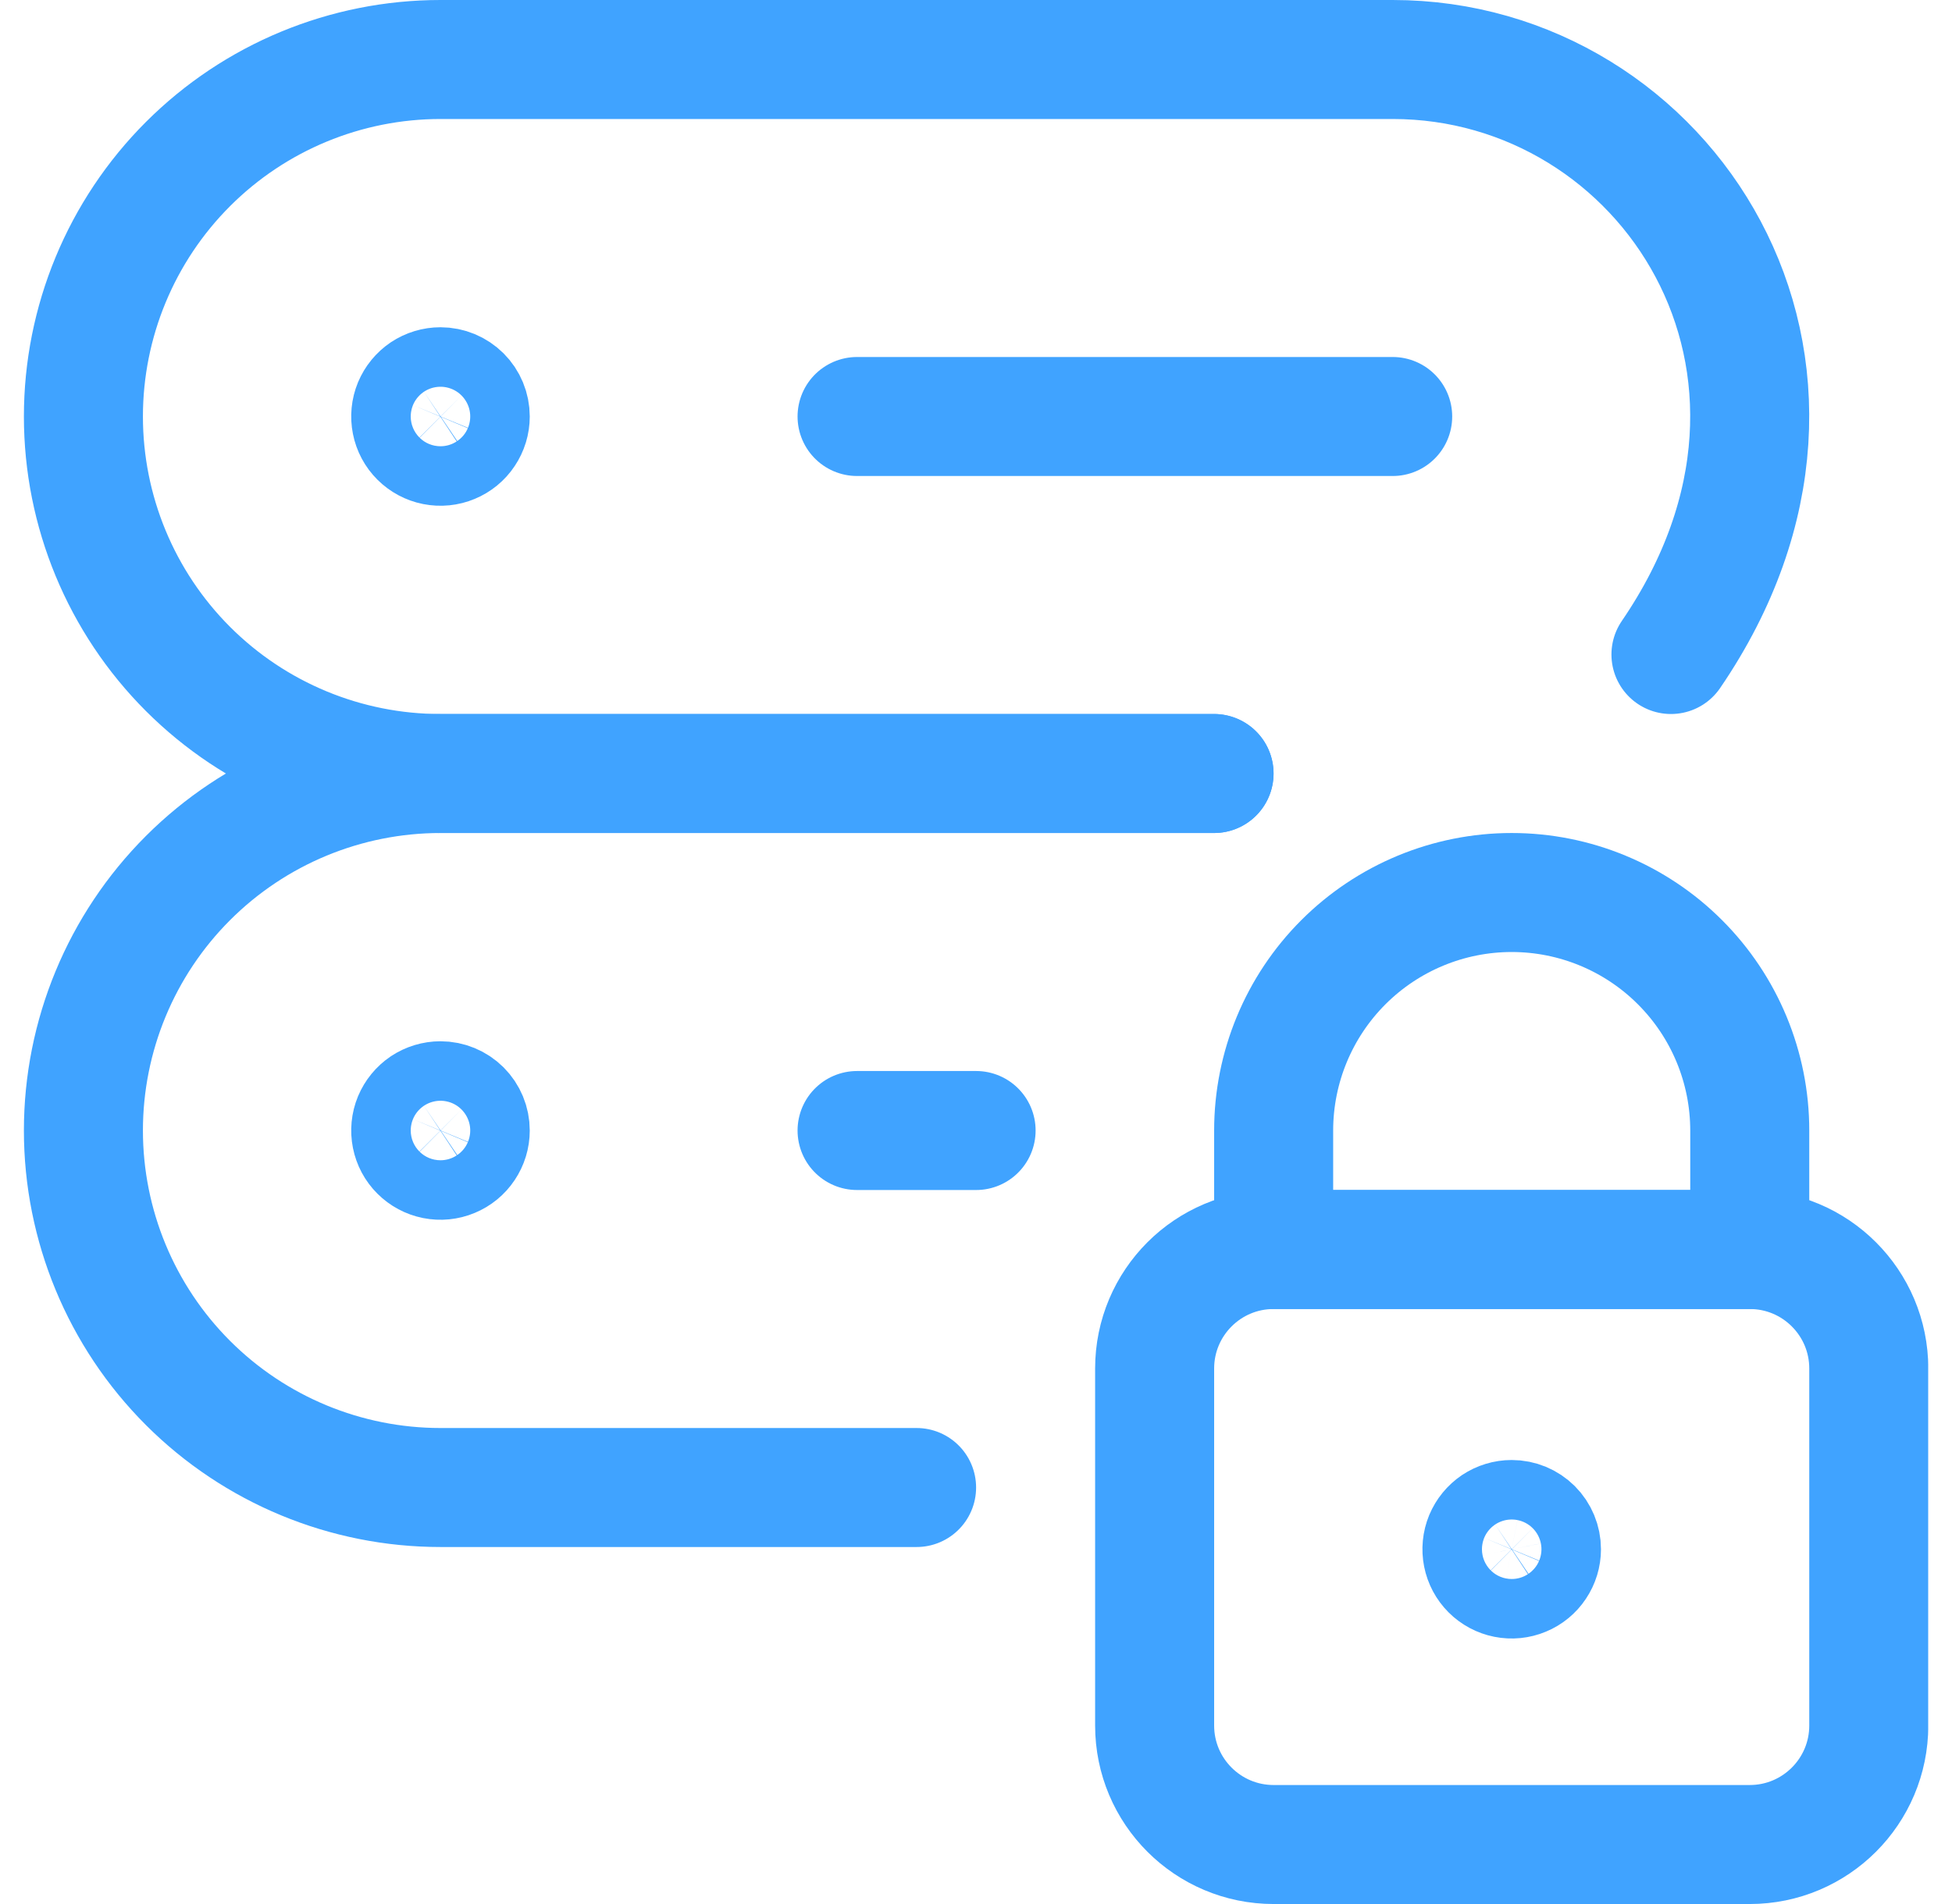<svg width="41" height="40" viewBox="0 0 41 40" fill="none" xmlns="http://www.w3.org/2000/svg">
<g clip-path="url(#clip0_1810_23026)">
<path d="M9.252 8.125C9.128 8.125 9.007 8.162 8.904 8.23C8.802 8.299 8.722 8.397 8.674 8.511C8.627 8.625 8.615 8.751 8.639 8.872C8.663 8.993 8.722 9.105 8.81 9.192C8.897 9.279 9.009 9.339 9.13 9.363C9.251 9.387 9.377 9.375 9.491 9.327C9.605 9.28 9.703 9.2 9.771 9.097C9.84 8.994 9.877 8.874 9.877 8.75C9.877 8.584 9.811 8.425 9.694 8.308C9.576 8.191 9.417 8.125 9.252 8.125V8.125Z" stroke="#40A3FF" stroke-width="2.5" stroke-linecap="round" stroke-linejoin="round"/>
<path d="M9.252 23.125C9.128 23.125 9.007 23.162 8.904 23.23C8.802 23.299 8.722 23.397 8.674 23.511C8.627 23.625 8.615 23.751 8.639 23.872C8.663 23.993 8.722 24.105 8.81 24.192C8.897 24.279 9.009 24.339 9.13 24.363C9.251 24.387 9.377 24.375 9.491 24.327C9.605 24.28 9.703 24.2 9.771 24.097C9.84 23.994 9.877 23.874 9.877 23.75C9.877 23.584 9.811 23.425 9.694 23.308C9.576 23.191 9.417 23.125 9.252 23.125V23.125Z" stroke="#40A3FF" stroke-width="2.5" stroke-linecap="round" stroke-linejoin="round"/>
<path d="M25.5 16.25H9.252C7.263 16.25 5.355 15.46 3.948 14.053C2.542 12.647 1.752 10.739 1.752 8.75C1.752 6.761 2.542 4.853 3.948 3.447C5.355 2.04 7.263 1.25 9.252 1.25H29.252C34.995 1.25 39.23 7.707 35.097 13.75" stroke="#40A3FF" stroke-width="2.5" stroke-linecap="round" stroke-linejoin="round"/>
<path d="M19.252 31.25H9.252C7.263 31.25 5.355 30.46 3.948 29.053C2.542 27.647 1.752 25.739 1.752 23.75C1.752 21.761 2.542 19.853 3.948 18.447C5.355 17.04 7.263 16.25 9.252 16.25H25.5" stroke="#40A3FF" stroke-width="2.5" stroke-linecap="round" stroke-linejoin="round"/>
<path d="M18.002 8.75H29.252" stroke="#40A3FF" stroke-width="2.5" stroke-linecap="round" stroke-linejoin="round"/>
<path d="M18.002 23.75H20.502" stroke="#40A3FF" stroke-width="2.5" stroke-linecap="round" stroke-linejoin="round"/>
<path d="M36.752 26.25H26.752C25.371 26.25 24.252 27.369 24.252 28.75V36.25C24.252 37.631 25.371 38.75 26.752 38.75H36.752C38.132 38.75 39.252 37.631 39.252 36.25V28.75C39.252 27.369 38.132 26.25 36.752 26.25Z" stroke="#40A3FF" stroke-width="2.5" stroke-linecap="round" stroke-linejoin="round"/>
<path d="M31.752 18.75C30.426 18.75 29.154 19.277 28.216 20.215C27.279 21.152 26.752 22.424 26.752 23.75V26.25H36.752V23.75C36.752 22.424 36.225 21.152 35.287 20.215C34.35 19.277 33.078 18.75 31.752 18.75Z" stroke="#40A3FF" stroke-width="2.5" stroke-linecap="round" stroke-linejoin="round"/>
<path d="M31.752 31.922C31.628 31.922 31.507 31.959 31.404 32.027C31.302 32.096 31.222 32.194 31.174 32.308C31.127 32.422 31.115 32.548 31.139 32.669C31.163 32.79 31.222 32.901 31.31 32.989C31.397 33.076 31.509 33.136 31.63 33.16C31.751 33.184 31.877 33.172 31.991 33.124C32.105 33.077 32.203 32.997 32.271 32.894C32.34 32.791 32.377 32.67 32.377 32.547C32.377 32.381 32.311 32.222 32.194 32.105C32.076 31.988 31.918 31.922 31.752 31.922V31.922Z" stroke="#40A3FF" stroke-width="2.5" stroke-linecap="round" stroke-linejoin="round"/>
</g>
<defs>
<clipPath id="clip0_1810_23026">
<rect width="40" height="40" fill="white" transform="translate(0.5)"/>
</clipPath>
</defs>
</svg>
